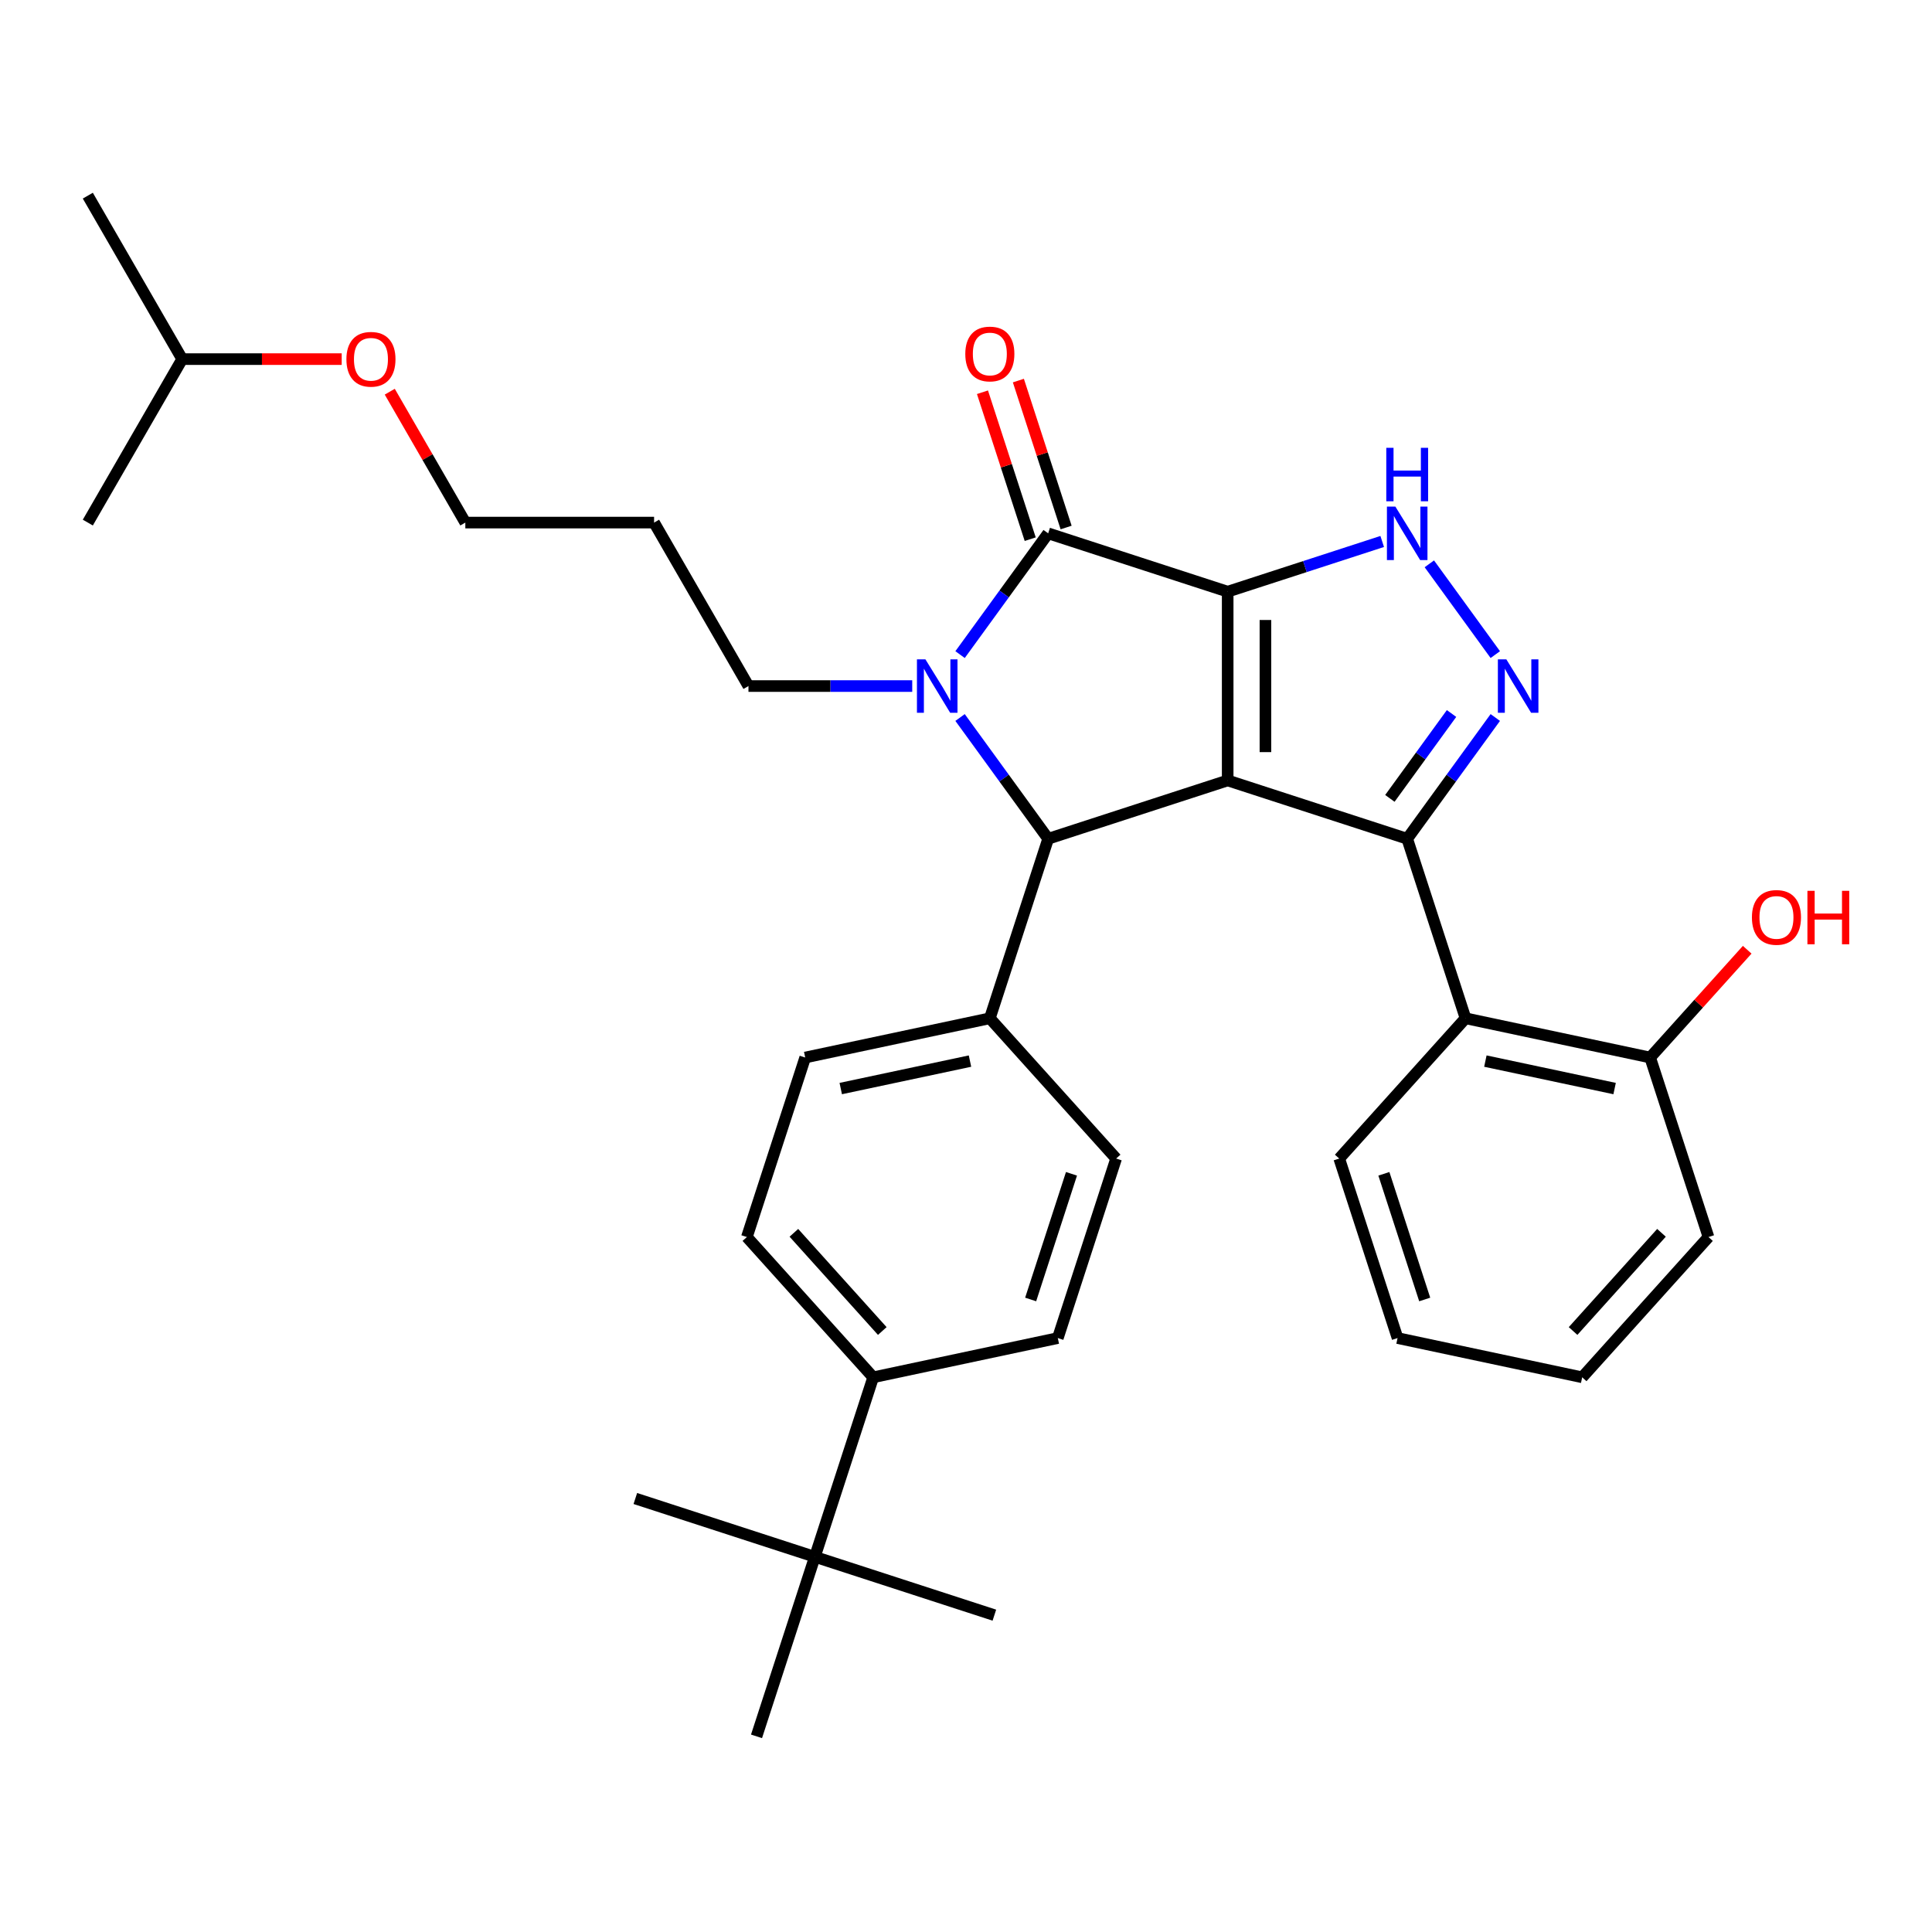 <?xml version='1.0' encoding='iso-8859-1'?>
<svg version='1.1' baseProfile='full'
              xmlns='http://www.w3.org/2000/svg'
                      xmlns:rdkit='http://www.rdkit.org/xml'
                      xmlns:xlink='http://www.w3.org/1999/xlink'
                  xml:space='preserve'
width='1000px' height='1000px' viewBox='0 0 1000 1000'>
<!-- END OF HEADER -->
<rect style='opacity:1.0;fill:#FFFFFF;stroke:none' width='1000' height='1000' x='0' y='0'> </rect>
<path class='bond-0' d='M 635.446,306.251 L 635.446,403.951' style='fill:none;fill-rule:evenodd;stroke:#000000;stroke-width:6px;stroke-linecap:butt;stroke-linejoin:miter;stroke-opacity:1' />
<path class='bond-0' d='M 654.986,320.906 L 654.986,389.296' style='fill:none;fill-rule:evenodd;stroke:#000000;stroke-width:6px;stroke-linecap:butt;stroke-linejoin:miter;stroke-opacity:1' />
<path class='bond-2' d='M 635.446,306.251 L 542.528,276.06' style='fill:none;fill-rule:evenodd;stroke:#000000;stroke-width:6px;stroke-linecap:butt;stroke-linejoin:miter;stroke-opacity:1' />
<path class='bond-6' d='M 635.446,306.251 L 675.437,293.257' style='fill:none;fill-rule:evenodd;stroke:#000000;stroke-width:6px;stroke-linecap:butt;stroke-linejoin:miter;stroke-opacity:1' />
<path class='bond-6' d='M 675.437,293.257 L 715.428,280.263' style='fill:none;fill-rule:evenodd;stroke:#0000FF;stroke-width:6px;stroke-linecap:butt;stroke-linejoin:miter;stroke-opacity:1' />
<path class='bond-1' d='M 635.446,403.951 L 728.364,434.141' style='fill:none;fill-rule:evenodd;stroke:#000000;stroke-width:6px;stroke-linecap:butt;stroke-linejoin:miter;stroke-opacity:1' />
<path class='bond-4' d='M 635.446,403.951 L 542.528,434.141' style='fill:none;fill-rule:evenodd;stroke:#000000;stroke-width:6px;stroke-linecap:butt;stroke-linejoin:miter;stroke-opacity:1' />
<path class='bond-7' d='M 728.364,434.141 L 758.555,527.059' style='fill:none;fill-rule:evenodd;stroke:#000000;stroke-width:6px;stroke-linecap:butt;stroke-linejoin:miter;stroke-opacity:1' />
<path class='bond-32' d='M 728.364,434.141 L 751.164,402.759' style='fill:none;fill-rule:evenodd;stroke:#000000;stroke-width:6px;stroke-linecap:butt;stroke-linejoin:miter;stroke-opacity:1' />
<path class='bond-32' d='M 751.164,402.759 L 773.964,371.378' style='fill:none;fill-rule:evenodd;stroke:#0000FF;stroke-width:6px;stroke-linecap:butt;stroke-linejoin:miter;stroke-opacity:1' />
<path class='bond-32' d='M 719.396,413.241 L 735.356,391.274' style='fill:none;fill-rule:evenodd;stroke:#000000;stroke-width:6px;stroke-linecap:butt;stroke-linejoin:miter;stroke-opacity:1' />
<path class='bond-32' d='M 735.356,391.274 L 751.316,369.307' style='fill:none;fill-rule:evenodd;stroke:#0000FF;stroke-width:6px;stroke-linecap:butt;stroke-linejoin:miter;stroke-opacity:1' />
<path class='bond-3' d='M 542.528,276.06 L 519.728,307.442' style='fill:none;fill-rule:evenodd;stroke:#000000;stroke-width:6px;stroke-linecap:butt;stroke-linejoin:miter;stroke-opacity:1' />
<path class='bond-3' d='M 519.728,307.442 L 496.928,338.824' style='fill:none;fill-rule:evenodd;stroke:#0000FF;stroke-width:6px;stroke-linecap:butt;stroke-linejoin:miter;stroke-opacity:1' />
<path class='bond-9' d='M 551.82,273.041 L 539.464,235.014' style='fill:none;fill-rule:evenodd;stroke:#000000;stroke-width:6px;stroke-linecap:butt;stroke-linejoin:miter;stroke-opacity:1' />
<path class='bond-9' d='M 539.464,235.014 L 527.109,196.986' style='fill:none;fill-rule:evenodd;stroke:#FF0000;stroke-width:6px;stroke-linecap:butt;stroke-linejoin:miter;stroke-opacity:1' />
<path class='bond-9' d='M 533.237,279.079 L 520.881,241.052' style='fill:none;fill-rule:evenodd;stroke:#000000;stroke-width:6px;stroke-linecap:butt;stroke-linejoin:miter;stroke-opacity:1' />
<path class='bond-9' d='M 520.881,241.052 L 508.525,203.025' style='fill:none;fill-rule:evenodd;stroke:#FF0000;stroke-width:6px;stroke-linecap:butt;stroke-linejoin:miter;stroke-opacity:1' />
<path class='bond-13' d='M 472.167,355.101 L 429.785,355.101' style='fill:none;fill-rule:evenodd;stroke:#0000FF;stroke-width:6px;stroke-linecap:butt;stroke-linejoin:miter;stroke-opacity:1' />
<path class='bond-13' d='M 429.785,355.101 L 387.403,355.101' style='fill:none;fill-rule:evenodd;stroke:#000000;stroke-width:6px;stroke-linecap:butt;stroke-linejoin:miter;stroke-opacity:1' />
<path class='bond-33' d='M 496.928,371.378 L 519.728,402.759' style='fill:none;fill-rule:evenodd;stroke:#0000FF;stroke-width:6px;stroke-linecap:butt;stroke-linejoin:miter;stroke-opacity:1' />
<path class='bond-33' d='M 519.728,402.759 L 542.528,434.141' style='fill:none;fill-rule:evenodd;stroke:#000000;stroke-width:6px;stroke-linecap:butt;stroke-linejoin:miter;stroke-opacity:1' />
<path class='bond-8' d='M 542.528,434.141 L 512.338,527.059' style='fill:none;fill-rule:evenodd;stroke:#000000;stroke-width:6px;stroke-linecap:butt;stroke-linejoin:miter;stroke-opacity:1' />
<path class='bond-5' d='M 773.964,338.824 L 739.824,291.834' style='fill:none;fill-rule:evenodd;stroke:#0000FF;stroke-width:6px;stroke-linecap:butt;stroke-linejoin:miter;stroke-opacity:1' />
<path class='bond-10' d='M 758.555,527.059 L 854.119,547.372' style='fill:none;fill-rule:evenodd;stroke:#000000;stroke-width:6px;stroke-linecap:butt;stroke-linejoin:miter;stroke-opacity:1' />
<path class='bond-10' d='M 768.827,549.219 L 835.722,563.438' style='fill:none;fill-rule:evenodd;stroke:#000000;stroke-width:6px;stroke-linecap:butt;stroke-linejoin:miter;stroke-opacity:1' />
<path class='bond-19' d='M 758.555,527.059 L 693.181,599.664' style='fill:none;fill-rule:evenodd;stroke:#000000;stroke-width:6px;stroke-linecap:butt;stroke-linejoin:miter;stroke-opacity:1' />
<path class='bond-14' d='M 512.338,527.059 L 577.711,599.664' style='fill:none;fill-rule:evenodd;stroke:#000000;stroke-width:6px;stroke-linecap:butt;stroke-linejoin:miter;stroke-opacity:1' />
<path class='bond-15' d='M 512.338,527.059 L 416.773,547.372' style='fill:none;fill-rule:evenodd;stroke:#000000;stroke-width:6px;stroke-linecap:butt;stroke-linejoin:miter;stroke-opacity:1' />
<path class='bond-15' d='M 502.066,549.219 L 435.17,563.438' style='fill:none;fill-rule:evenodd;stroke:#000000;stroke-width:6px;stroke-linecap:butt;stroke-linejoin:miter;stroke-opacity:1' />
<path class='bond-18' d='M 854.119,547.372 L 879.234,519.479' style='fill:none;fill-rule:evenodd;stroke:#000000;stroke-width:6px;stroke-linecap:butt;stroke-linejoin:miter;stroke-opacity:1' />
<path class='bond-18' d='M 879.234,519.479 L 904.349,491.586' style='fill:none;fill-rule:evenodd;stroke:#FF0000;stroke-width:6px;stroke-linecap:butt;stroke-linejoin:miter;stroke-opacity:1' />
<path class='bond-25' d='M 854.119,547.372 L 884.31,640.29' style='fill:none;fill-rule:evenodd;stroke:#000000;stroke-width:6px;stroke-linecap:butt;stroke-linejoin:miter;stroke-opacity:1' />
<path class='bond-11' d='M 421.765,805.812 L 451.956,712.894' style='fill:none;fill-rule:evenodd;stroke:#000000;stroke-width:6px;stroke-linecap:butt;stroke-linejoin:miter;stroke-opacity:1' />
<path class='bond-22' d='M 421.765,805.812 L 328.848,775.621' style='fill:none;fill-rule:evenodd;stroke:#000000;stroke-width:6px;stroke-linecap:butt;stroke-linejoin:miter;stroke-opacity:1' />
<path class='bond-23' d='M 421.765,805.812 L 514.683,836.003' style='fill:none;fill-rule:evenodd;stroke:#000000;stroke-width:6px;stroke-linecap:butt;stroke-linejoin:miter;stroke-opacity:1' />
<path class='bond-24' d='M 421.765,805.812 L 391.574,898.73' style='fill:none;fill-rule:evenodd;stroke:#000000;stroke-width:6px;stroke-linecap:butt;stroke-linejoin:miter;stroke-opacity:1' />
<path class='bond-12' d='M 451.956,712.894 L 386.582,640.29' style='fill:none;fill-rule:evenodd;stroke:#000000;stroke-width:6px;stroke-linecap:butt;stroke-linejoin:miter;stroke-opacity:1' />
<path class='bond-12' d='M 456.671,688.929 L 410.909,638.106' style='fill:none;fill-rule:evenodd;stroke:#000000;stroke-width:6px;stroke-linecap:butt;stroke-linejoin:miter;stroke-opacity:1' />
<path class='bond-34' d='M 451.956,712.894 L 547.521,692.582' style='fill:none;fill-rule:evenodd;stroke:#000000;stroke-width:6px;stroke-linecap:butt;stroke-linejoin:miter;stroke-opacity:1' />
<path class='bond-20' d='M 387.403,355.101 L 338.553,270.491' style='fill:none;fill-rule:evenodd;stroke:#000000;stroke-width:6px;stroke-linecap:butt;stroke-linejoin:miter;stroke-opacity:1' />
<path class='bond-17' d='M 577.711,599.664 L 547.521,692.582' style='fill:none;fill-rule:evenodd;stroke:#000000;stroke-width:6px;stroke-linecap:butt;stroke-linejoin:miter;stroke-opacity:1' />
<path class='bond-17' d='M 554.599,607.563 L 533.466,672.606' style='fill:none;fill-rule:evenodd;stroke:#000000;stroke-width:6px;stroke-linecap:butt;stroke-linejoin:miter;stroke-opacity:1' />
<path class='bond-16' d='M 416.773,547.372 L 386.582,640.29' style='fill:none;fill-rule:evenodd;stroke:#000000;stroke-width:6px;stroke-linecap:butt;stroke-linejoin:miter;stroke-opacity:1' />
<path class='bond-28' d='M 693.181,599.664 L 723.372,692.582' style='fill:none;fill-rule:evenodd;stroke:#000000;stroke-width:6px;stroke-linecap:butt;stroke-linejoin:miter;stroke-opacity:1' />
<path class='bond-28' d='M 716.293,607.563 L 737.427,672.606' style='fill:none;fill-rule:evenodd;stroke:#000000;stroke-width:6px;stroke-linecap:butt;stroke-linejoin:miter;stroke-opacity:1' />
<path class='bond-26' d='M 338.553,270.491 L 240.853,270.491' style='fill:none;fill-rule:evenodd;stroke:#000000;stroke-width:6px;stroke-linecap:butt;stroke-linejoin:miter;stroke-opacity:1' />
<path class='bond-21' d='M 201.74,202.743 L 221.297,236.617' style='fill:none;fill-rule:evenodd;stroke:#FF0000;stroke-width:6px;stroke-linecap:butt;stroke-linejoin:miter;stroke-opacity:1' />
<path class='bond-21' d='M 221.297,236.617 L 240.853,270.491' style='fill:none;fill-rule:evenodd;stroke:#000000;stroke-width:6px;stroke-linecap:butt;stroke-linejoin:miter;stroke-opacity:1' />
<path class='bond-27' d='M 176.86,185.88 L 135.582,185.88' style='fill:none;fill-rule:evenodd;stroke:#FF0000;stroke-width:6px;stroke-linecap:butt;stroke-linejoin:miter;stroke-opacity:1' />
<path class='bond-27' d='M 135.582,185.88 L 94.304,185.88' style='fill:none;fill-rule:evenodd;stroke:#000000;stroke-width:6px;stroke-linecap:butt;stroke-linejoin:miter;stroke-opacity:1' />
<path class='bond-35' d='M 884.31,640.29 L 818.936,712.894' style='fill:none;fill-rule:evenodd;stroke:#000000;stroke-width:6px;stroke-linecap:butt;stroke-linejoin:miter;stroke-opacity:1' />
<path class='bond-35' d='M 859.983,638.106 L 814.221,688.929' style='fill:none;fill-rule:evenodd;stroke:#000000;stroke-width:6px;stroke-linecap:butt;stroke-linejoin:miter;stroke-opacity:1' />
<path class='bond-29' d='M 94.304,185.88 L 45.455,101.27' style='fill:none;fill-rule:evenodd;stroke:#000000;stroke-width:6px;stroke-linecap:butt;stroke-linejoin:miter;stroke-opacity:1' />
<path class='bond-30' d='M 94.304,185.88 L 45.455,270.491' style='fill:none;fill-rule:evenodd;stroke:#000000;stroke-width:6px;stroke-linecap:butt;stroke-linejoin:miter;stroke-opacity:1' />
<path class='bond-31' d='M 723.372,692.582 L 818.936,712.894' style='fill:none;fill-rule:evenodd;stroke:#000000;stroke-width:6px;stroke-linecap:butt;stroke-linejoin:miter;stroke-opacity:1' />
<path  class='atom-4' d='M 478.986 341.267
L 488.053 355.921
Q 488.951 357.367, 490.397 359.986
Q 491.843 362.604, 491.922 362.76
L 491.922 341.267
L 495.595 341.267
L 495.595 368.935
L 491.804 368.935
L 482.073 352.912
Q 480.94 351.036, 479.729 348.887
Q 478.556 346.738, 478.205 346.073
L 478.205 368.935
L 474.609 368.935
L 474.609 341.267
L 478.986 341.267
' fill='#0000FF'/>
<path  class='atom-6' d='M 779.674 341.267
L 788.741 355.921
Q 789.64 357.367, 791.085 359.986
Q 792.531 362.604, 792.61 362.76
L 792.61 341.267
L 796.283 341.267
L 796.283 368.935
L 792.492 368.935
L 782.761 352.912
Q 781.628 351.036, 780.417 348.887
Q 779.244 346.738, 778.893 346.073
L 778.893 368.935
L 775.297 368.935
L 775.297 341.267
L 779.674 341.267
' fill='#0000FF'/>
<path  class='atom-7' d='M 722.248 262.226
L 731.314 276.881
Q 732.213 278.327, 733.659 280.945
Q 735.105 283.564, 735.183 283.72
L 735.183 262.226
L 738.857 262.226
L 738.857 289.895
L 735.066 289.895
L 725.335 273.872
Q 724.202 271.996, 722.99 269.847
Q 721.818 267.697, 721.466 267.033
L 721.466 289.895
L 717.871 289.895
L 717.871 262.226
L 722.248 262.226
' fill='#0000FF'/>
<path  class='atom-7' d='M 717.539 231.791
L 721.29 231.791
L 721.29 243.554
L 735.437 243.554
L 735.437 231.791
L 739.189 231.791
L 739.189 259.459
L 735.437 259.459
L 735.437 246.68
L 721.29 246.68
L 721.29 259.459
L 717.539 259.459
L 717.539 231.791
' fill='#0000FF'/>
<path  class='atom-10' d='M 499.637 183.221
Q 499.637 176.577, 502.919 172.865
Q 506.202 169.152, 512.338 169.152
Q 518.473 169.152, 521.756 172.865
Q 525.039 176.577, 525.039 183.221
Q 525.039 189.942, 521.717 193.772
Q 518.395 197.563, 512.338 197.563
Q 506.241 197.563, 502.919 193.772
Q 499.637 189.982, 499.637 183.221
M 512.338 194.437
Q 516.558 194.437, 518.825 191.623
Q 521.131 188.77, 521.131 183.221
Q 521.131 177.789, 518.825 175.053
Q 516.558 172.278, 512.338 172.278
Q 508.117 172.278, 505.811 175.014
Q 503.545 177.75, 503.545 183.221
Q 503.545 188.809, 505.811 191.623
Q 508.117 194.437, 512.338 194.437
' fill='#FF0000'/>
<path  class='atom-19' d='M 906.792 474.845
Q 906.792 468.202, 910.075 464.489
Q 913.357 460.776, 919.493 460.776
Q 925.628 460.776, 928.911 464.489
Q 932.194 468.202, 932.194 474.845
Q 932.194 481.567, 928.872 485.397
Q 925.55 489.187, 919.493 489.187
Q 913.396 489.187, 910.075 485.397
Q 906.792 481.606, 906.792 474.845
M 919.493 486.061
Q 923.713 486.061, 925.98 483.247
Q 928.286 480.395, 928.286 474.845
Q 928.286 469.413, 925.98 466.678
Q 923.713 463.903, 919.493 463.903
Q 915.272 463.903, 912.967 466.638
Q 910.7 469.374, 910.7 474.845
Q 910.7 480.434, 912.967 483.247
Q 915.272 486.061, 919.493 486.061
' fill='#FF0000'/>
<path  class='atom-19' d='M 935.516 461.089
L 939.267 461.089
L 939.267 472.852
L 953.414 472.852
L 953.414 461.089
L 957.166 461.089
L 957.166 488.758
L 953.414 488.758
L 953.414 475.979
L 939.267 475.979
L 939.267 488.758
L 935.516 488.758
L 935.516 461.089
' fill='#FF0000'/>
<path  class='atom-22' d='M 179.303 185.959
Q 179.303 179.315, 182.586 175.602
Q 185.868 171.89, 192.004 171.89
Q 198.139 171.89, 201.422 175.602
Q 204.705 179.315, 204.705 185.959
Q 204.705 192.68, 201.383 196.51
Q 198.061 200.301, 192.004 200.301
Q 185.907 200.301, 182.586 196.51
Q 179.303 192.719, 179.303 185.959
M 192.004 197.174
Q 196.224 197.174, 198.491 194.361
Q 200.797 191.508, 200.797 185.959
Q 200.797 180.526, 198.491 177.791
Q 196.224 175.016, 192.004 175.016
Q 187.783 175.016, 185.477 177.752
Q 183.211 180.487, 183.211 185.959
Q 183.211 191.547, 185.477 194.361
Q 187.783 197.174, 192.004 197.174
' fill='#FF0000'/>
</svg>
